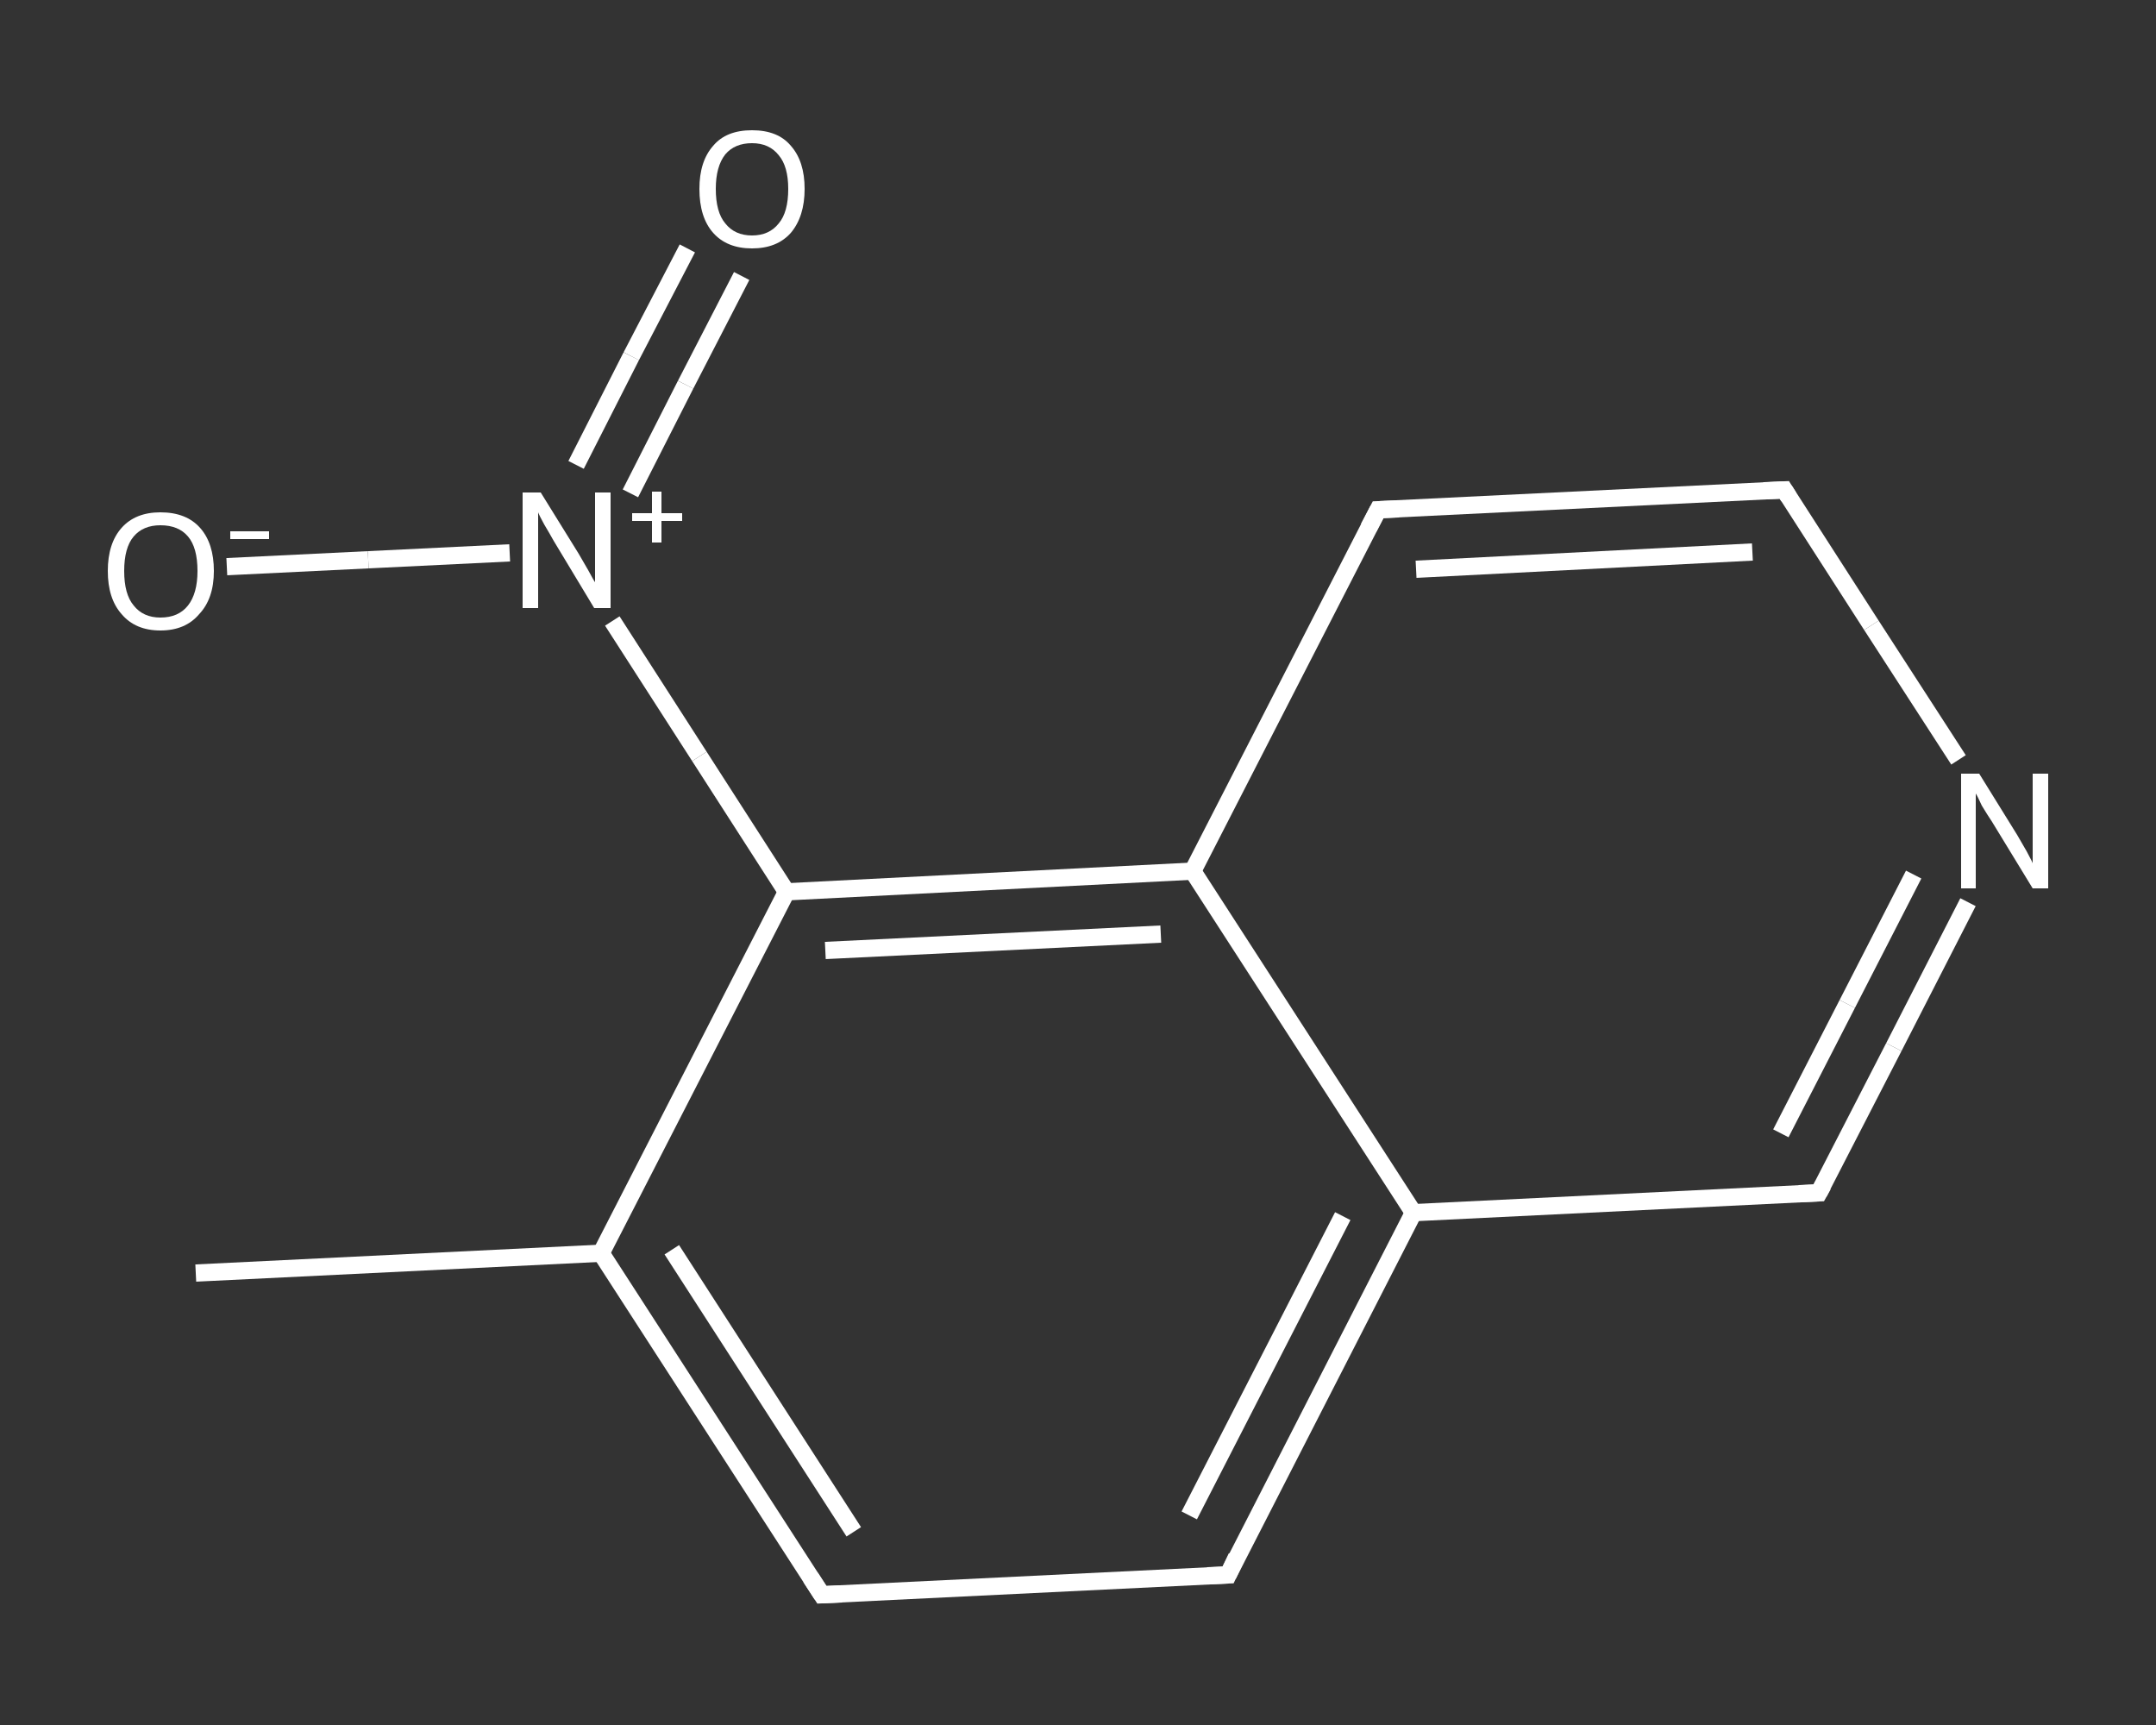 <?xml version='1.0' encoding='iso-8859-1'?>
<svg version='1.1' baseProfile='full'
              xmlns='http://www.w3.org/2000/svg'
                      xmlns:rdkit='http://www.rdkit.org/xml'
                      xmlns:xlink='http://www.w3.org/1999/xlink'
                  xml:space='preserve'
width='250px' height='200px' viewBox='0 0 250 200'>
<rect x="0" y="0" width="250" height="200" fill="#333333" stroke="none"/>
<!-- END OF HEADER -->
<rect style='opacity:1.0;fill:transparent;stroke:none' width='250.0' height='200.0' x='0.0' y='0.0'> </rect>
<path class='bond-0 atom-0 atom-1' d='M 22.7,147.6 L 69.7,145.3' style='fill:none;fill-rule:evenodd;stroke:#FFFFFF;stroke-width:2.0px;stroke-linecap:butt;stroke-linejoin:miter;stroke-opacity:1' />
<path class='bond-1 atom-1 atom-2' d='M 69.7,145.3 L 95.3,184.9' style='fill:none;fill-rule:evenodd;stroke:#FFFFFF;stroke-width:2.0px;stroke-linecap:butt;stroke-linejoin:miter;stroke-opacity:1' />
<path class='bond-1 atom-1 atom-2' d='M 77.9,144.9 L 99.0,177.6' style='fill:none;fill-rule:evenodd;stroke:#FFFFFF;stroke-width:2.0px;stroke-linecap:butt;stroke-linejoin:miter;stroke-opacity:1' />
<path class='bond-2 atom-2 atom-3' d='M 95.3,184.9 L 142.4,182.6' style='fill:none;fill-rule:evenodd;stroke:#FFFFFF;stroke-width:2.0px;stroke-linecap:butt;stroke-linejoin:miter;stroke-opacity:1' />
<path class='bond-3 atom-3 atom-4' d='M 142.4,182.6 L 163.9,140.6' style='fill:none;fill-rule:evenodd;stroke:#FFFFFF;stroke-width:2.0px;stroke-linecap:butt;stroke-linejoin:miter;stroke-opacity:1' />
<path class='bond-3 atom-3 atom-4' d='M 137.9,175.7 L 155.7,141.0' style='fill:none;fill-rule:evenodd;stroke:#FFFFFF;stroke-width:2.0px;stroke-linecap:butt;stroke-linejoin:miter;stroke-opacity:1' />
<path class='bond-4 atom-4 atom-5' d='M 163.9,140.6 L 210.9,138.3' style='fill:none;fill-rule:evenodd;stroke:#FFFFFF;stroke-width:2.0px;stroke-linecap:butt;stroke-linejoin:miter;stroke-opacity:1' />
<path class='bond-5 atom-5 atom-6' d='M 210.9,138.3 L 219.6,121.4' style='fill:none;fill-rule:evenodd;stroke:#FFFFFF;stroke-width:2.0px;stroke-linecap:butt;stroke-linejoin:miter;stroke-opacity:1' />
<path class='bond-5 atom-5 atom-6' d='M 219.6,121.4 L 228.2,104.6' style='fill:none;fill-rule:evenodd;stroke:#FFFFFF;stroke-width:2.0px;stroke-linecap:butt;stroke-linejoin:miter;stroke-opacity:1' />
<path class='bond-5 atom-5 atom-6' d='M 206.5,131.4 L 214.2,116.4' style='fill:none;fill-rule:evenodd;stroke:#FFFFFF;stroke-width:2.0px;stroke-linecap:butt;stroke-linejoin:miter;stroke-opacity:1' />
<path class='bond-5 atom-5 atom-6' d='M 214.2,116.4 L 221.9,101.4' style='fill:none;fill-rule:evenodd;stroke:#FFFFFF;stroke-width:2.0px;stroke-linecap:butt;stroke-linejoin:miter;stroke-opacity:1' />
<path class='bond-6 atom-6 atom-7' d='M 227.1,88.1 L 217.0,72.5' style='fill:none;fill-rule:evenodd;stroke:#FFFFFF;stroke-width:2.0px;stroke-linecap:butt;stroke-linejoin:miter;stroke-opacity:1' />
<path class='bond-6 atom-6 atom-7' d='M 217.0,72.5 L 206.9,56.8' style='fill:none;fill-rule:evenodd;stroke:#FFFFFF;stroke-width:2.0px;stroke-linecap:butt;stroke-linejoin:miter;stroke-opacity:1' />
<path class='bond-7 atom-7 atom-8' d='M 206.9,56.8 L 159.8,59.1' style='fill:none;fill-rule:evenodd;stroke:#FFFFFF;stroke-width:2.0px;stroke-linecap:butt;stroke-linejoin:miter;stroke-opacity:1' />
<path class='bond-7 atom-7 atom-8' d='M 203.2,64.0 L 164.2,66.0' style='fill:none;fill-rule:evenodd;stroke:#FFFFFF;stroke-width:2.0px;stroke-linecap:butt;stroke-linejoin:miter;stroke-opacity:1' />
<path class='bond-8 atom-8 atom-9' d='M 159.8,59.1 L 138.3,101.0' style='fill:none;fill-rule:evenodd;stroke:#FFFFFF;stroke-width:2.0px;stroke-linecap:butt;stroke-linejoin:miter;stroke-opacity:1' />
<path class='bond-9 atom-9 atom-10' d='M 138.3,101.0 L 91.2,103.4' style='fill:none;fill-rule:evenodd;stroke:#FFFFFF;stroke-width:2.0px;stroke-linecap:butt;stroke-linejoin:miter;stroke-opacity:1' />
<path class='bond-9 atom-9 atom-10' d='M 134.6,108.3 L 95.7,110.2' style='fill:none;fill-rule:evenodd;stroke:#FFFFFF;stroke-width:2.0px;stroke-linecap:butt;stroke-linejoin:miter;stroke-opacity:1' />
<path class='bond-10 atom-10 atom-11' d='M 91.2,103.4 L 81.1,87.7' style='fill:none;fill-rule:evenodd;stroke:#FFFFFF;stroke-width:2.0px;stroke-linecap:butt;stroke-linejoin:miter;stroke-opacity:1' />
<path class='bond-10 atom-10 atom-11' d='M 81.1,87.7 L 71.0,72.0' style='fill:none;fill-rule:evenodd;stroke:#FFFFFF;stroke-width:2.0px;stroke-linecap:butt;stroke-linejoin:miter;stroke-opacity:1' />
<path class='bond-11 atom-11 atom-12' d='M 73.1,57.2 L 79.5,44.6' style='fill:none;fill-rule:evenodd;stroke:#FFFFFF;stroke-width:2.0px;stroke-linecap:butt;stroke-linejoin:miter;stroke-opacity:1' />
<path class='bond-11 atom-11 atom-12' d='M 79.5,44.6 L 86.0,32.0' style='fill:none;fill-rule:evenodd;stroke:#FFFFFF;stroke-width:2.0px;stroke-linecap:butt;stroke-linejoin:miter;stroke-opacity:1' />
<path class='bond-11 atom-11 atom-12' d='M 66.8,53.9 L 73.2,41.3' style='fill:none;fill-rule:evenodd;stroke:#FFFFFF;stroke-width:2.0px;stroke-linecap:butt;stroke-linejoin:miter;stroke-opacity:1' />
<path class='bond-11 atom-11 atom-12' d='M 73.2,41.3 L 79.7,28.8' style='fill:none;fill-rule:evenodd;stroke:#FFFFFF;stroke-width:2.0px;stroke-linecap:butt;stroke-linejoin:miter;stroke-opacity:1' />
<path class='bond-12 atom-11 atom-13' d='M 59.1,64.1 L 42.7,64.9' style='fill:none;fill-rule:evenodd;stroke:#FFFFFF;stroke-width:2.0px;stroke-linecap:butt;stroke-linejoin:miter;stroke-opacity:1' />
<path class='bond-12 atom-11 atom-13' d='M 42.7,64.9 L 26.3,65.7' style='fill:none;fill-rule:evenodd;stroke:#FFFFFF;stroke-width:2.0px;stroke-linecap:butt;stroke-linejoin:miter;stroke-opacity:1' />
<path class='bond-13 atom-10 atom-1' d='M 91.2,103.4 L 69.7,145.3' style='fill:none;fill-rule:evenodd;stroke:#FFFFFF;stroke-width:2.0px;stroke-linecap:butt;stroke-linejoin:miter;stroke-opacity:1' />
<path class='bond-14 atom-9 atom-4' d='M 138.3,101.0 L 163.9,140.6' style='fill:none;fill-rule:evenodd;stroke:#FFFFFF;stroke-width:2.0px;stroke-linecap:butt;stroke-linejoin:miter;stroke-opacity:1' />
<path d='M 94.0,182.9 L 95.3,184.9 L 97.6,184.8' style='fill:none;stroke:#FFFFFF;stroke-width:2.0px;stroke-linecap:butt;stroke-linejoin:miter;stroke-opacity:1;' />
<path d='M 140.0,182.7 L 142.4,182.6 L 143.4,180.5' style='fill:none;stroke:#FFFFFF;stroke-width:2.0px;stroke-linecap:butt;stroke-linejoin:miter;stroke-opacity:1;' />
<path d='M 208.6,138.4 L 210.9,138.3 L 211.4,137.4' style='fill:none;stroke:#FFFFFF;stroke-width:2.0px;stroke-linecap:butt;stroke-linejoin:miter;stroke-opacity:1;' />
<path d='M 207.4,57.6 L 206.9,56.8 L 204.5,56.9' style='fill:none;stroke:#FFFFFF;stroke-width:2.0px;stroke-linecap:butt;stroke-linejoin:miter;stroke-opacity:1;' />
<path d='M 162.2,59.0 L 159.8,59.1 L 158.7,61.2' style='fill:none;stroke:#FFFFFF;stroke-width:2.0px;stroke-linecap:butt;stroke-linejoin:miter;stroke-opacity:1;' />
<path class='atom-6' d='M 229.5 89.7
L 233.9 96.8
Q 234.3 97.5, 235.0 98.7
Q 235.7 100.0, 235.7 100.1
L 235.7 89.7
L 237.5 89.7
L 237.5 103.0
L 235.7 103.0
L 231.0 95.3
Q 230.4 94.4, 229.8 93.4
Q 229.3 92.3, 229.1 92.0
L 229.1 103.0
L 227.4 103.0
L 227.4 89.7
L 229.5 89.7
' fill='#FFFFFF'/>
<path class='atom-11' d='M 62.7 57.1
L 67.1 64.2
Q 67.5 64.9, 68.2 66.1
Q 68.9 67.4, 69.0 67.5
L 69.0 57.1
L 70.8 57.1
L 70.8 70.5
L 68.9 70.5
L 64.2 62.7
Q 63.7 61.8, 63.1 60.8
Q 62.5 59.7, 62.4 59.4
L 62.4 70.5
L 60.6 70.5
L 60.6 57.1
L 62.7 57.1
' fill='#FFFFFF'/>
<path class='atom-11' d='M 73.3 59.5
L 75.6 59.5
L 75.6 57.0
L 76.7 57.0
L 76.7 59.5
L 79.1 59.5
L 79.1 60.4
L 76.7 60.4
L 76.7 62.9
L 75.6 62.9
L 75.6 60.4
L 73.3 60.4
L 73.3 59.5
' fill='#FFFFFF'/>
<path class='atom-12' d='M 81.1 21.9
Q 81.1 18.7, 82.7 16.9
Q 84.2 15.1, 87.2 15.1
Q 90.2 15.1, 91.7 16.9
Q 93.3 18.7, 93.3 21.9
Q 93.3 25.1, 91.7 27.0
Q 90.1 28.8, 87.2 28.8
Q 84.3 28.8, 82.7 27.0
Q 81.1 25.2, 81.1 21.9
M 87.2 27.3
Q 89.2 27.3, 90.3 25.9
Q 91.4 24.6, 91.4 21.9
Q 91.4 19.3, 90.3 18.0
Q 89.2 16.6, 87.2 16.6
Q 85.2 16.6, 84.1 17.9
Q 83.0 19.3, 83.0 21.9
Q 83.0 24.6, 84.1 25.9
Q 85.2 27.3, 87.2 27.3
' fill='#FFFFFF'/>
<path class='atom-13' d='M 12.5 66.2
Q 12.5 63.0, 14.1 61.2
Q 15.7 59.4, 18.6 59.4
Q 21.6 59.4, 23.2 61.2
Q 24.8 63.0, 24.8 66.2
Q 24.8 69.4, 23.1 71.2
Q 21.5 73.1, 18.6 73.1
Q 15.7 73.1, 14.1 71.2
Q 12.5 69.4, 12.5 66.2
M 18.6 71.6
Q 20.7 71.6, 21.8 70.2
Q 22.9 68.8, 22.9 66.2
Q 22.9 63.5, 21.8 62.2
Q 20.7 60.9, 18.6 60.9
Q 16.6 60.9, 15.5 62.2
Q 14.4 63.5, 14.4 66.2
Q 14.4 68.9, 15.5 70.2
Q 16.6 71.6, 18.6 71.6
' fill='#FFFFFF'/>
<path class='atom-13' d='M 26.7 61.6
L 31.2 61.6
L 31.2 62.5
L 26.7 62.5
L 26.7 61.6
' fill='#FFFFFF'/>
</svg>
